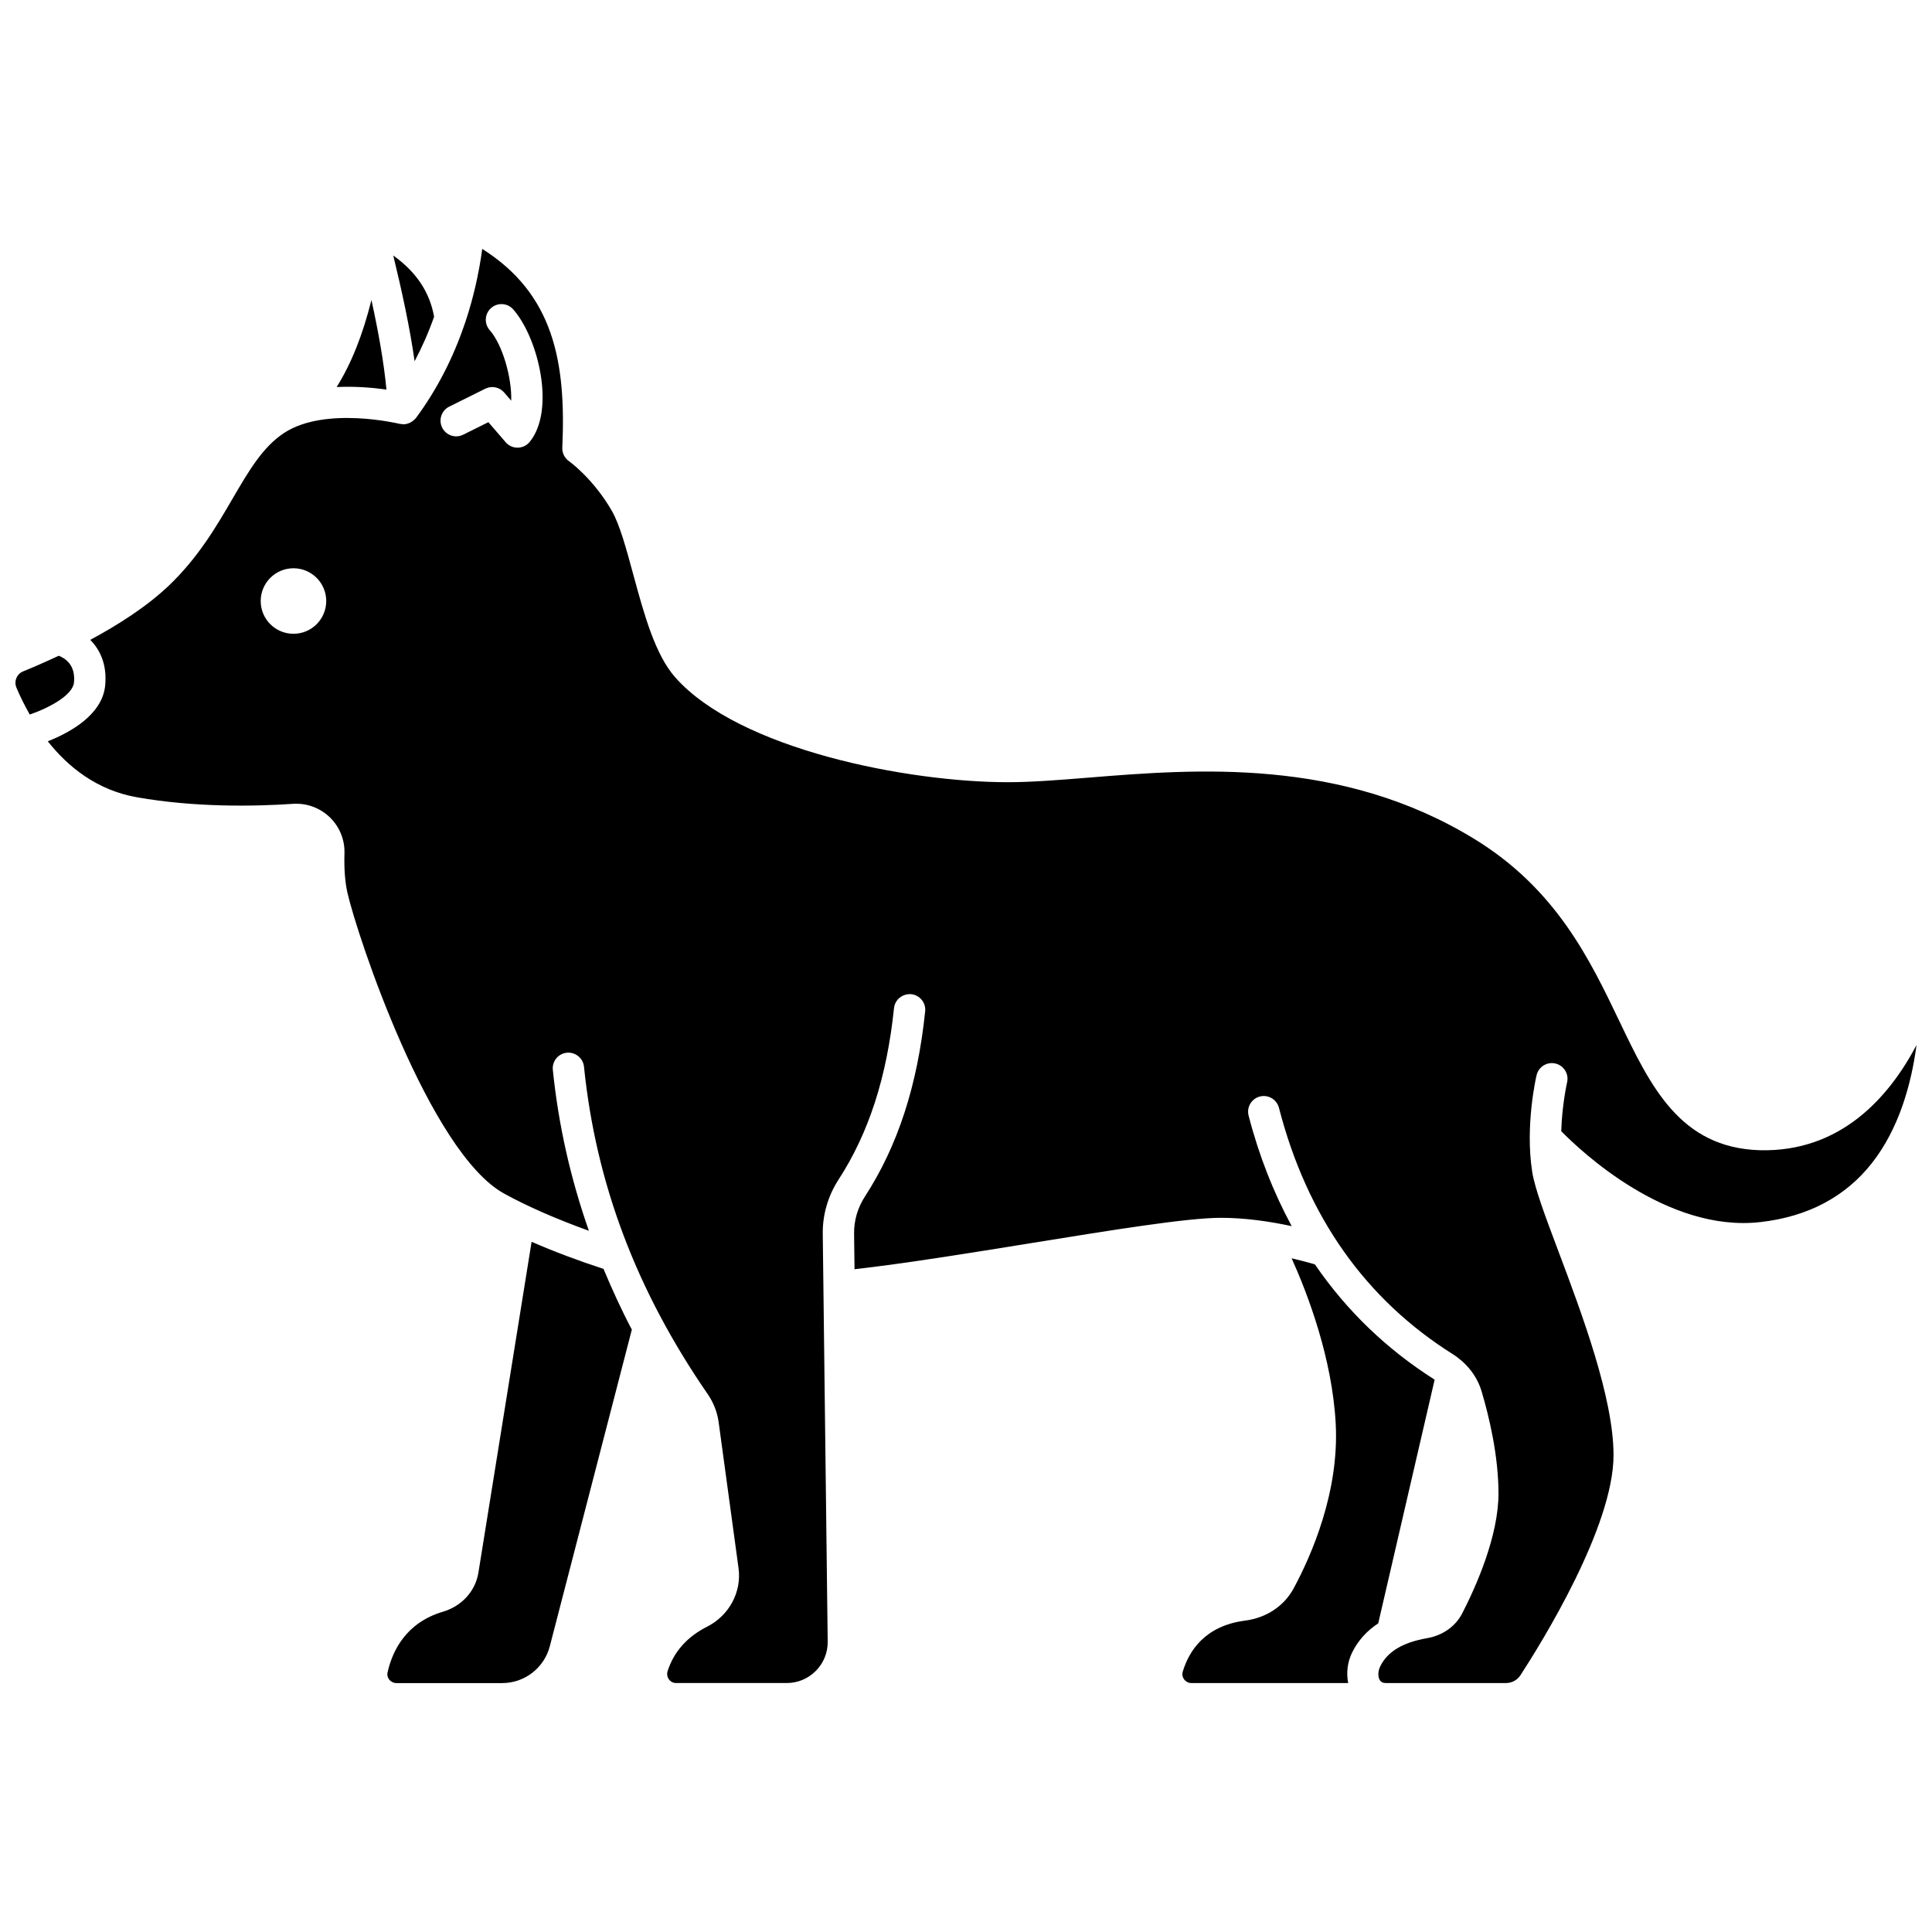 <?xml version="1.0" encoding="UTF-8"?>
<!-- Uploaded to: SVG Repo, www.svgrepo.com, Generator: SVG Repo Mixer Tools -->
<svg width="800px" height="800px" version="1.1" viewBox="144 144 512 512" xmlns="http://www.w3.org/2000/svg">
 <defs>
  <clipPath id="b">
   <path d="m148.09 317h15.906v17h-15.906z"/>
  </clipPath>
  <clipPath id="a">
   <path d="m156 209h495.9v382h-495.9z"/>
  </clipPath>
 </defs>
 <path d="m492.46 479.07c-1.859-0.539-3.934-1.09-6.164-1.609 4.266 9.473 10.75 26.445 11.68 43.82 0.977 18.215-6.559 35.156-11.133 43.633-2.547 4.719-7.254 7.84-12.91 8.57-10.707 1.387-14.879 8.133-16.5 13.551-0.281 0.949 0.113 1.672 0.371 2.023 0.219 0.289 0.844 0.973 1.926 0.973h41.555c-0.527-2.637-0.234-5.512 1.062-8.133 1.551-3.137 3.859-5.703 6.898-7.691l14.949-64.578c-12.797-8.121-23.379-18.359-31.734-30.559z"/>
 <g clip-path="url(#b)">
  <path d="m163.61 324.84c0.434-4.555-2.246-6.363-4.043-7.062-3.547 1.664-6.809 3.078-9.434 4.144-0.816 0.332-1.449 0.961-1.785 1.766-0.34 0.812-0.336 1.715 0.012 2.551 0.883 2.106 2.059 4.559 3.531 7.125 5.305-1.844 11.402-5.172 11.719-8.523z"/>
 </g>
 <path d="m284.88 473.09-14.094 87.664c-0.789 4.902-4.387 8.875-9.383 10.359-9.812 2.906-13.41 10.355-14.695 16.098-0.203 0.91 0.199 1.586 0.457 1.91 0.465 0.582 1.156 0.914 1.891 0.914h28.031c5.938 0 11.125-4.016 12.621-9.766l21.738-83.91c-2.805-5.305-5.246-10.676-7.504-16.082-6.762-2.203-13.238-4.644-19.062-7.188z"/>
 <path d="m246.41 247.25c-0.668-7.246-2.156-15.441-3.977-23.75-2.293 9.238-5.332 16.859-9.215 23.07 5.051-0.238 9.754 0.184 13.191 0.68z"/>
 <path d="m259.04 227.93c-1.168-6.492-4.656-11.793-10.824-16.223 2.293 9.406 4.394 19.098 5.66 28.023 1.988-3.754 3.723-7.684 5.164-11.801z"/>
 <g clip-path="url(#a)">
  <path d="m610.35 448.82c-21.133-0.648-28.93-16.93-37.188-34.172-7.856-16.41-16.766-35.012-38.371-48.27-35.352-21.695-73.977-18.582-102.18-16.309-7.809 0.629-15.18 1.223-21.527 1.223-26.41 0-71.227-8.629-88.168-27.816-5.336-6.047-8.266-16.828-11.098-27.254-1.844-6.793-3.59-13.207-5.644-16.789-4.957-8.637-11.316-13.164-11.383-13.211-1.16-0.816-1.836-2.176-1.773-3.594 1.031-22.84-2.336-40.727-21.215-52.664-0.918 6.758-2.418 13.18-4.441 19.277-0.039 0.172-0.113 0.316-0.172 0.477-3.09 9.141-7.394 17.523-12.949 25.051-0.059 0.078-0.141 0.129-0.203 0.203-0.102 0.117-0.207 0.215-0.32 0.32-0.254 0.242-0.531 0.441-0.832 0.602-0.133 0.07-0.25 0.148-0.391 0.207-0.449 0.188-0.914 0.312-1.402 0.336-0.016 0-0.027 0.012-0.047 0.012h-0.145c-0.105 0-0.191-0.051-0.289-0.059-0.238-0.016-0.469-0.008-0.707-0.066-0.195-0.047-19.617-4.719-30.543 2.363-5.707 3.699-9.438 10.102-13.762 17.52-4.242 7.285-9.062 15.539-16.816 22.949-5.848 5.582-13.5 10.453-20.863 14.414 2.582 2.617 4.481 6.508 3.957 12.051-0.734 7.777-9.246 12.473-15.215 14.832 5.332 6.738 12.969 12.957 23.625 14.832 15.328 2.703 30.941 2.441 41.332 1.742 3.621-0.258 7.184 1.055 9.785 3.566 2.574 2.484 3.992 5.953 3.883 9.523-0.125 4.086 0.141 7.609 0.785 10.461 2.606 11.473 21.727 68.84 41.543 79.746 6.117 3.367 13.898 6.769 22.445 9.844-4.824-13.754-8.047-27.898-9.555-42.633-0.234-2.281 1.426-4.32 3.707-4.555 2.258-0.215 4.32 1.434 4.551 3.711 3.168 30.984 13.895 59.367 32.793 86.773 1.527 2.215 2.527 4.769 2.887 7.391l5.277 38.723c0.863 6.316-2.492 12.555-8.348 15.52-5.266 2.66-8.773 6.606-10.438 11.723-0.355 1.102 0.121 1.93 0.344 2.234 0.262 0.359 0.855 0.965 1.891 0.965h29.32c2.926 0 5.672-1.145 7.727-3.227 2.055-2.082 3.168-4.836 3.133-7.766l-1.309-108.05c-0.062-5.09 1.395-10.078 4.219-14.43 7.965-12.266 12.762-27.109 14.66-45.375 0.238-2.281 2.289-3.891 4.559-3.703 2.281 0.242 3.938 2.281 3.699 4.562-2.035 19.602-7.254 35.641-15.953 49.043-1.926 2.965-2.922 6.359-2.883 9.801l0.117 9.484c13.391-1.516 30.492-4.277 47.117-6.969 21.145-3.422 41.117-6.656 49.957-6.656 6.5 0 13.039 0.969 18.785 2.211-4.812-8.906-8.676-18.637-11.426-29.297-0.574-2.219 0.766-4.484 2.984-5.059 2.215-0.57 4.484 0.77 5.059 2.988 7.426 28.812 22.961 50.805 46.184 65.363 0.75 0.473 1.434 1.023 2.102 1.586 0.051 0.035 0.09 0.07 0.137 0.105 2.496 2.168 4.348 4.941 5.273 8.059 2.047 6.894 4.484 17.188 4.484 27.086 0 11.383-6.012 24.789-9.602 31.766-1.777 3.465-5.18 5.867-9.332 6.594-6.426 1.125-10.473 3.555-12.383 7.426-0.738 1.496-0.598 2.926-0.129 3.684 0.223 0.359 0.609 0.777 1.625 0.777h31.836c1.535 0 2.961-0.777 3.805-2.07 5.789-8.902 24.668-39.406 24.668-58.328 0-15.18-8.418-37.562-14.562-53.902-3.527-9.375-6.312-16.781-7-21.238-1.902-12.297 1.043-25.016 1.172-25.551 0.527-2.227 2.762-3.613 4.992-3.086 2.231 0.523 3.613 2.758 3.094 4.988-0.02 0.082-1.336 5.836-1.555 12.941 5.117 5.219 27.992 26.895 52.73 24.094 12.574-1.41 22.516-6.652 29.555-15.578 7.234-9.176 10.492-20.984 11.871-31.344-7.328 13.891-20.133 28.414-41.555 27.875zm-388.58-136.86c-4.797 0-8.68-3.887-8.68-8.68 0-4.793 3.887-8.684 8.68-8.684s8.684 3.887 8.684 8.684-3.891 8.68-8.684 8.68zm62.605-50.852c-0.777 0.949-1.934 1.516-3.164 1.531h-0.059c-1.207 0-2.356-0.523-3.144-1.441l-4.582-5.316-6.68 3.316c-2.051 1.027-4.547 0.184-5.566-1.871-1.016-2.055-0.184-4.547 1.871-5.566l9.566-4.754c1.699-0.848 3.754-0.426 4.992 1.008l1.871 2.172c0.184-6.215-2.359-14.918-5.699-18.695-1.516-1.719-1.355-4.344 0.367-5.863 1.723-1.52 4.344-1.355 5.863 0.367 6.609 7.496 11.285 26.602 4.363 35.113z"/>
 </g>
</svg>